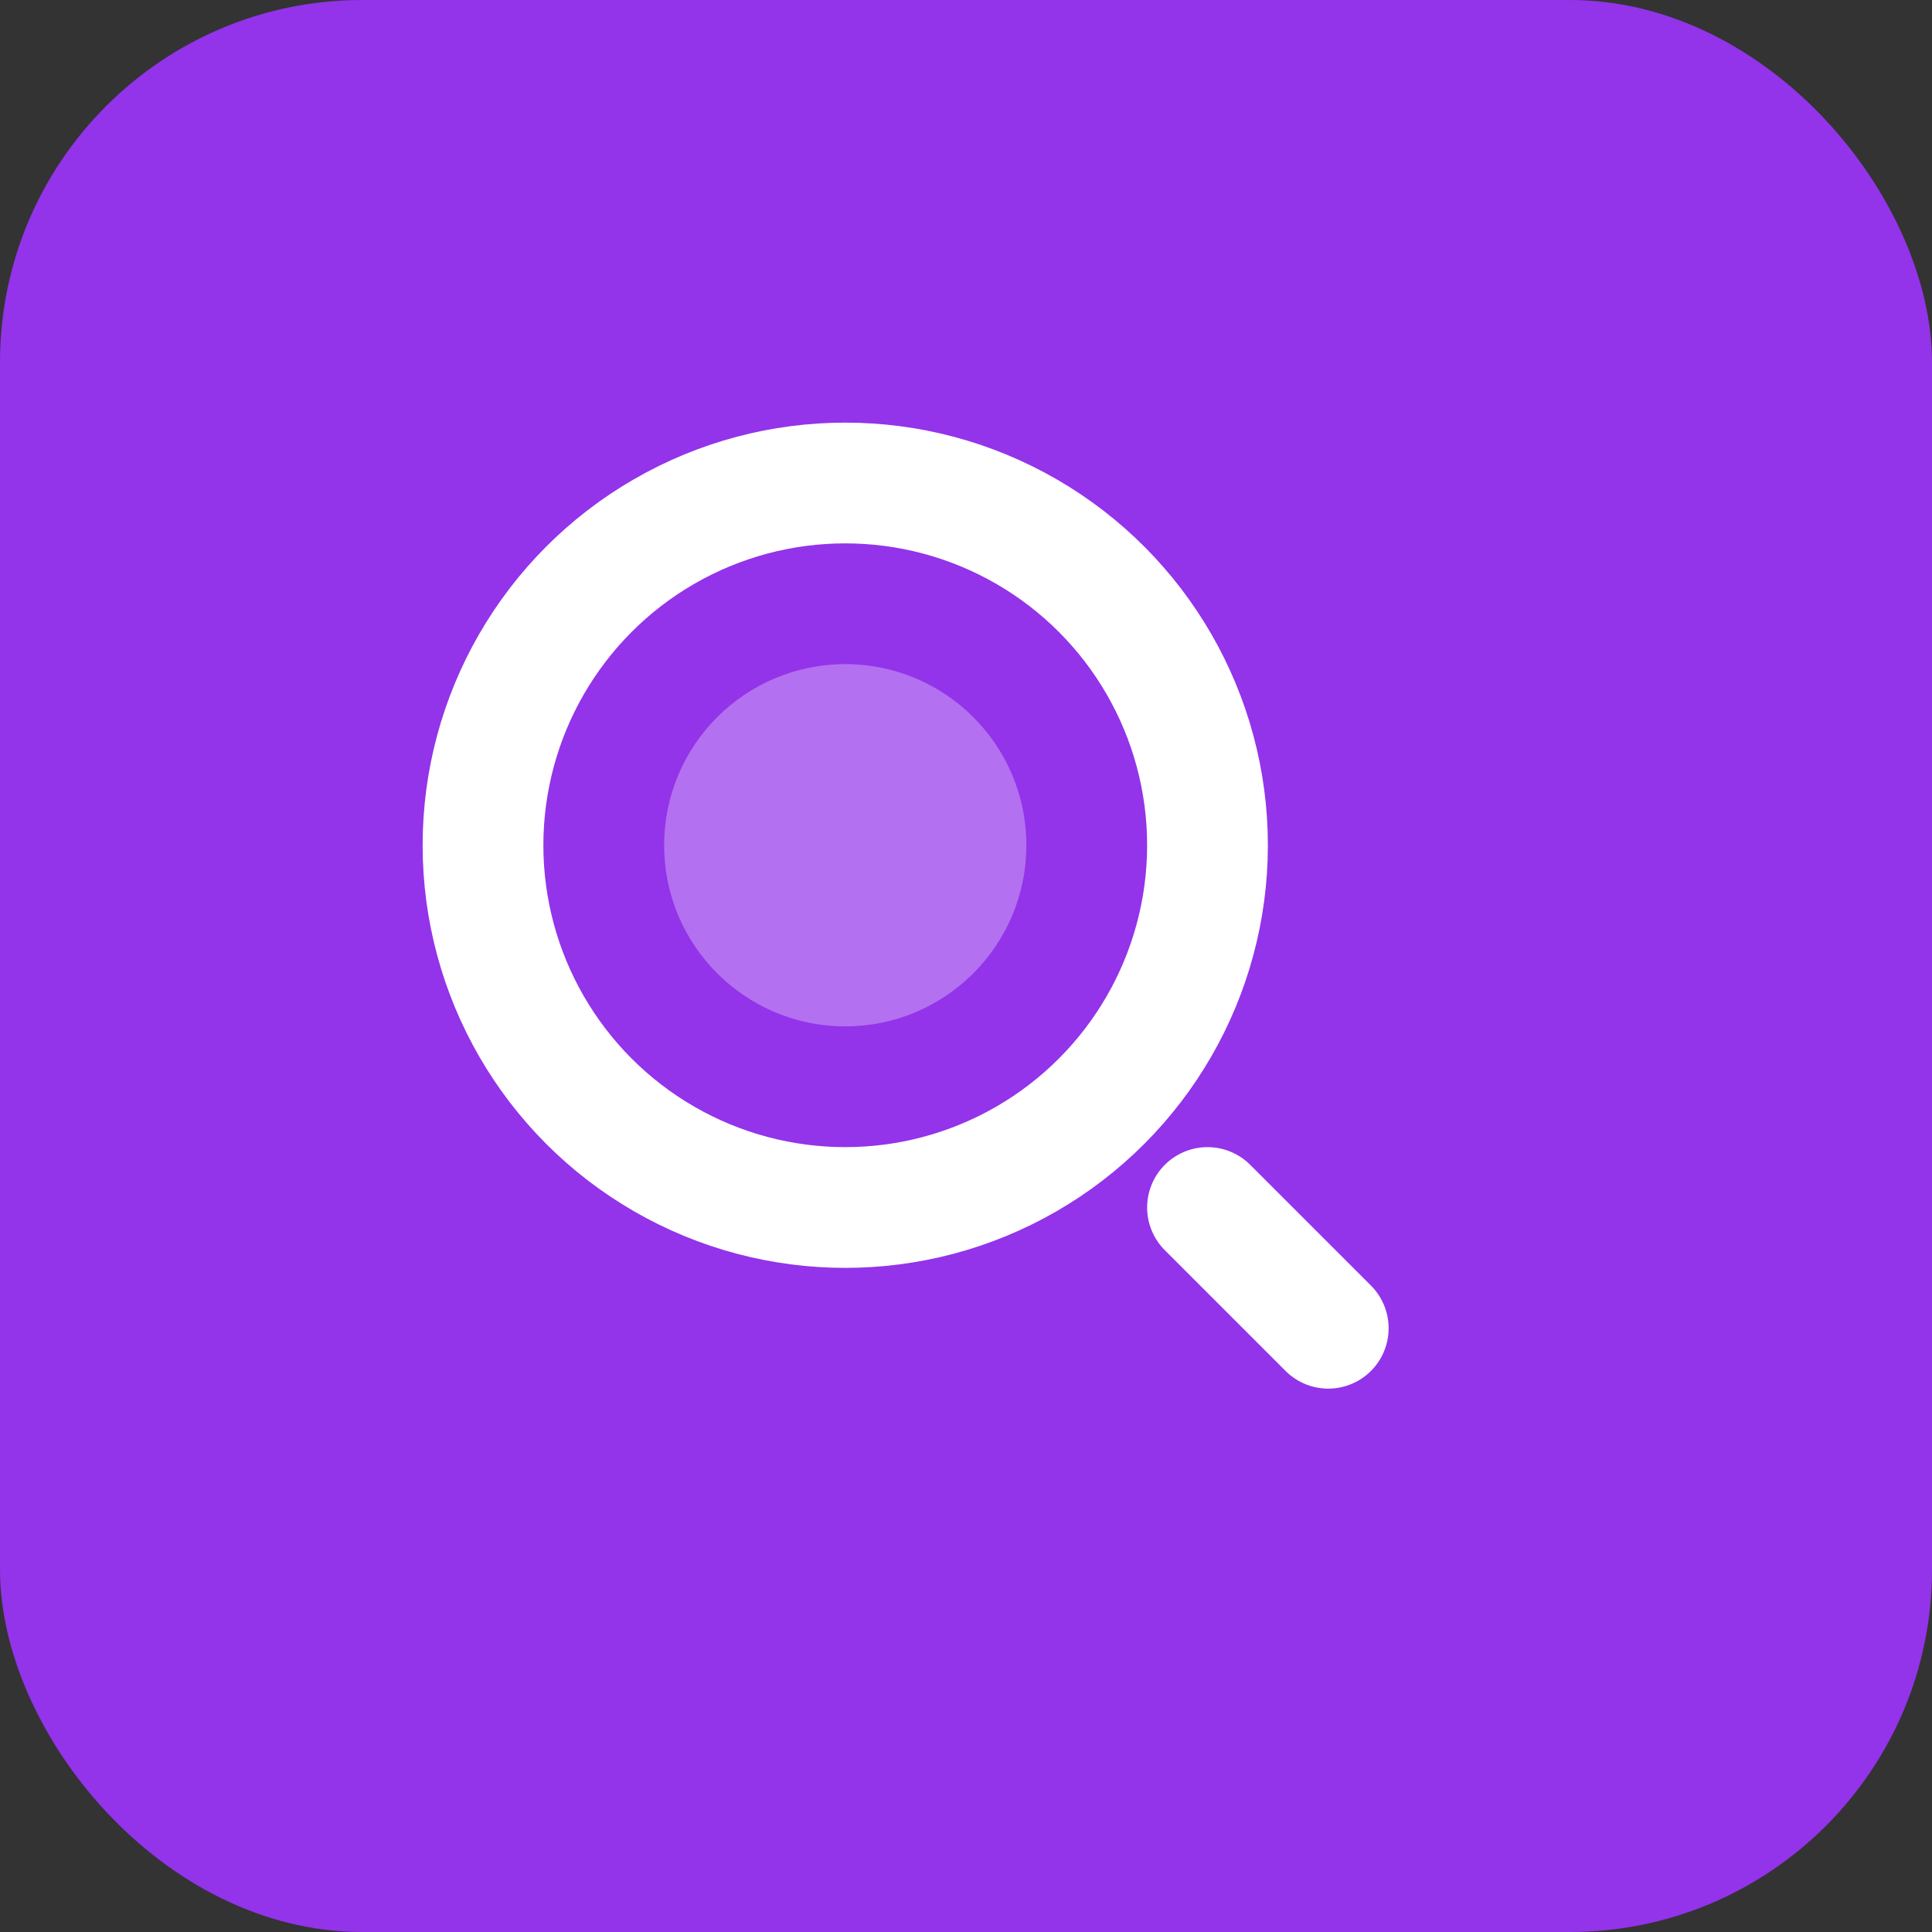 
<svg width="32" height="32" viewBox="0 0 32 32" fill="none" xmlns="http://www.w3.org/2000/svg">
  <rect x="0" y="0" width="32" height="32" fill="#333333" stroke="none"/>
  <rect width="32" height="32" rx="6" fill="#9333ea"/>
  <circle cx="14" cy="14" r="6" stroke="white" stroke-width="2" fill="none"/>
  <path d="m20 20 2 2" stroke="white" stroke-width="2" stroke-linecap="round"/>
  <circle cx="14" cy="14" r="3" fill="white" opacity="0.3"/>
</svg>
